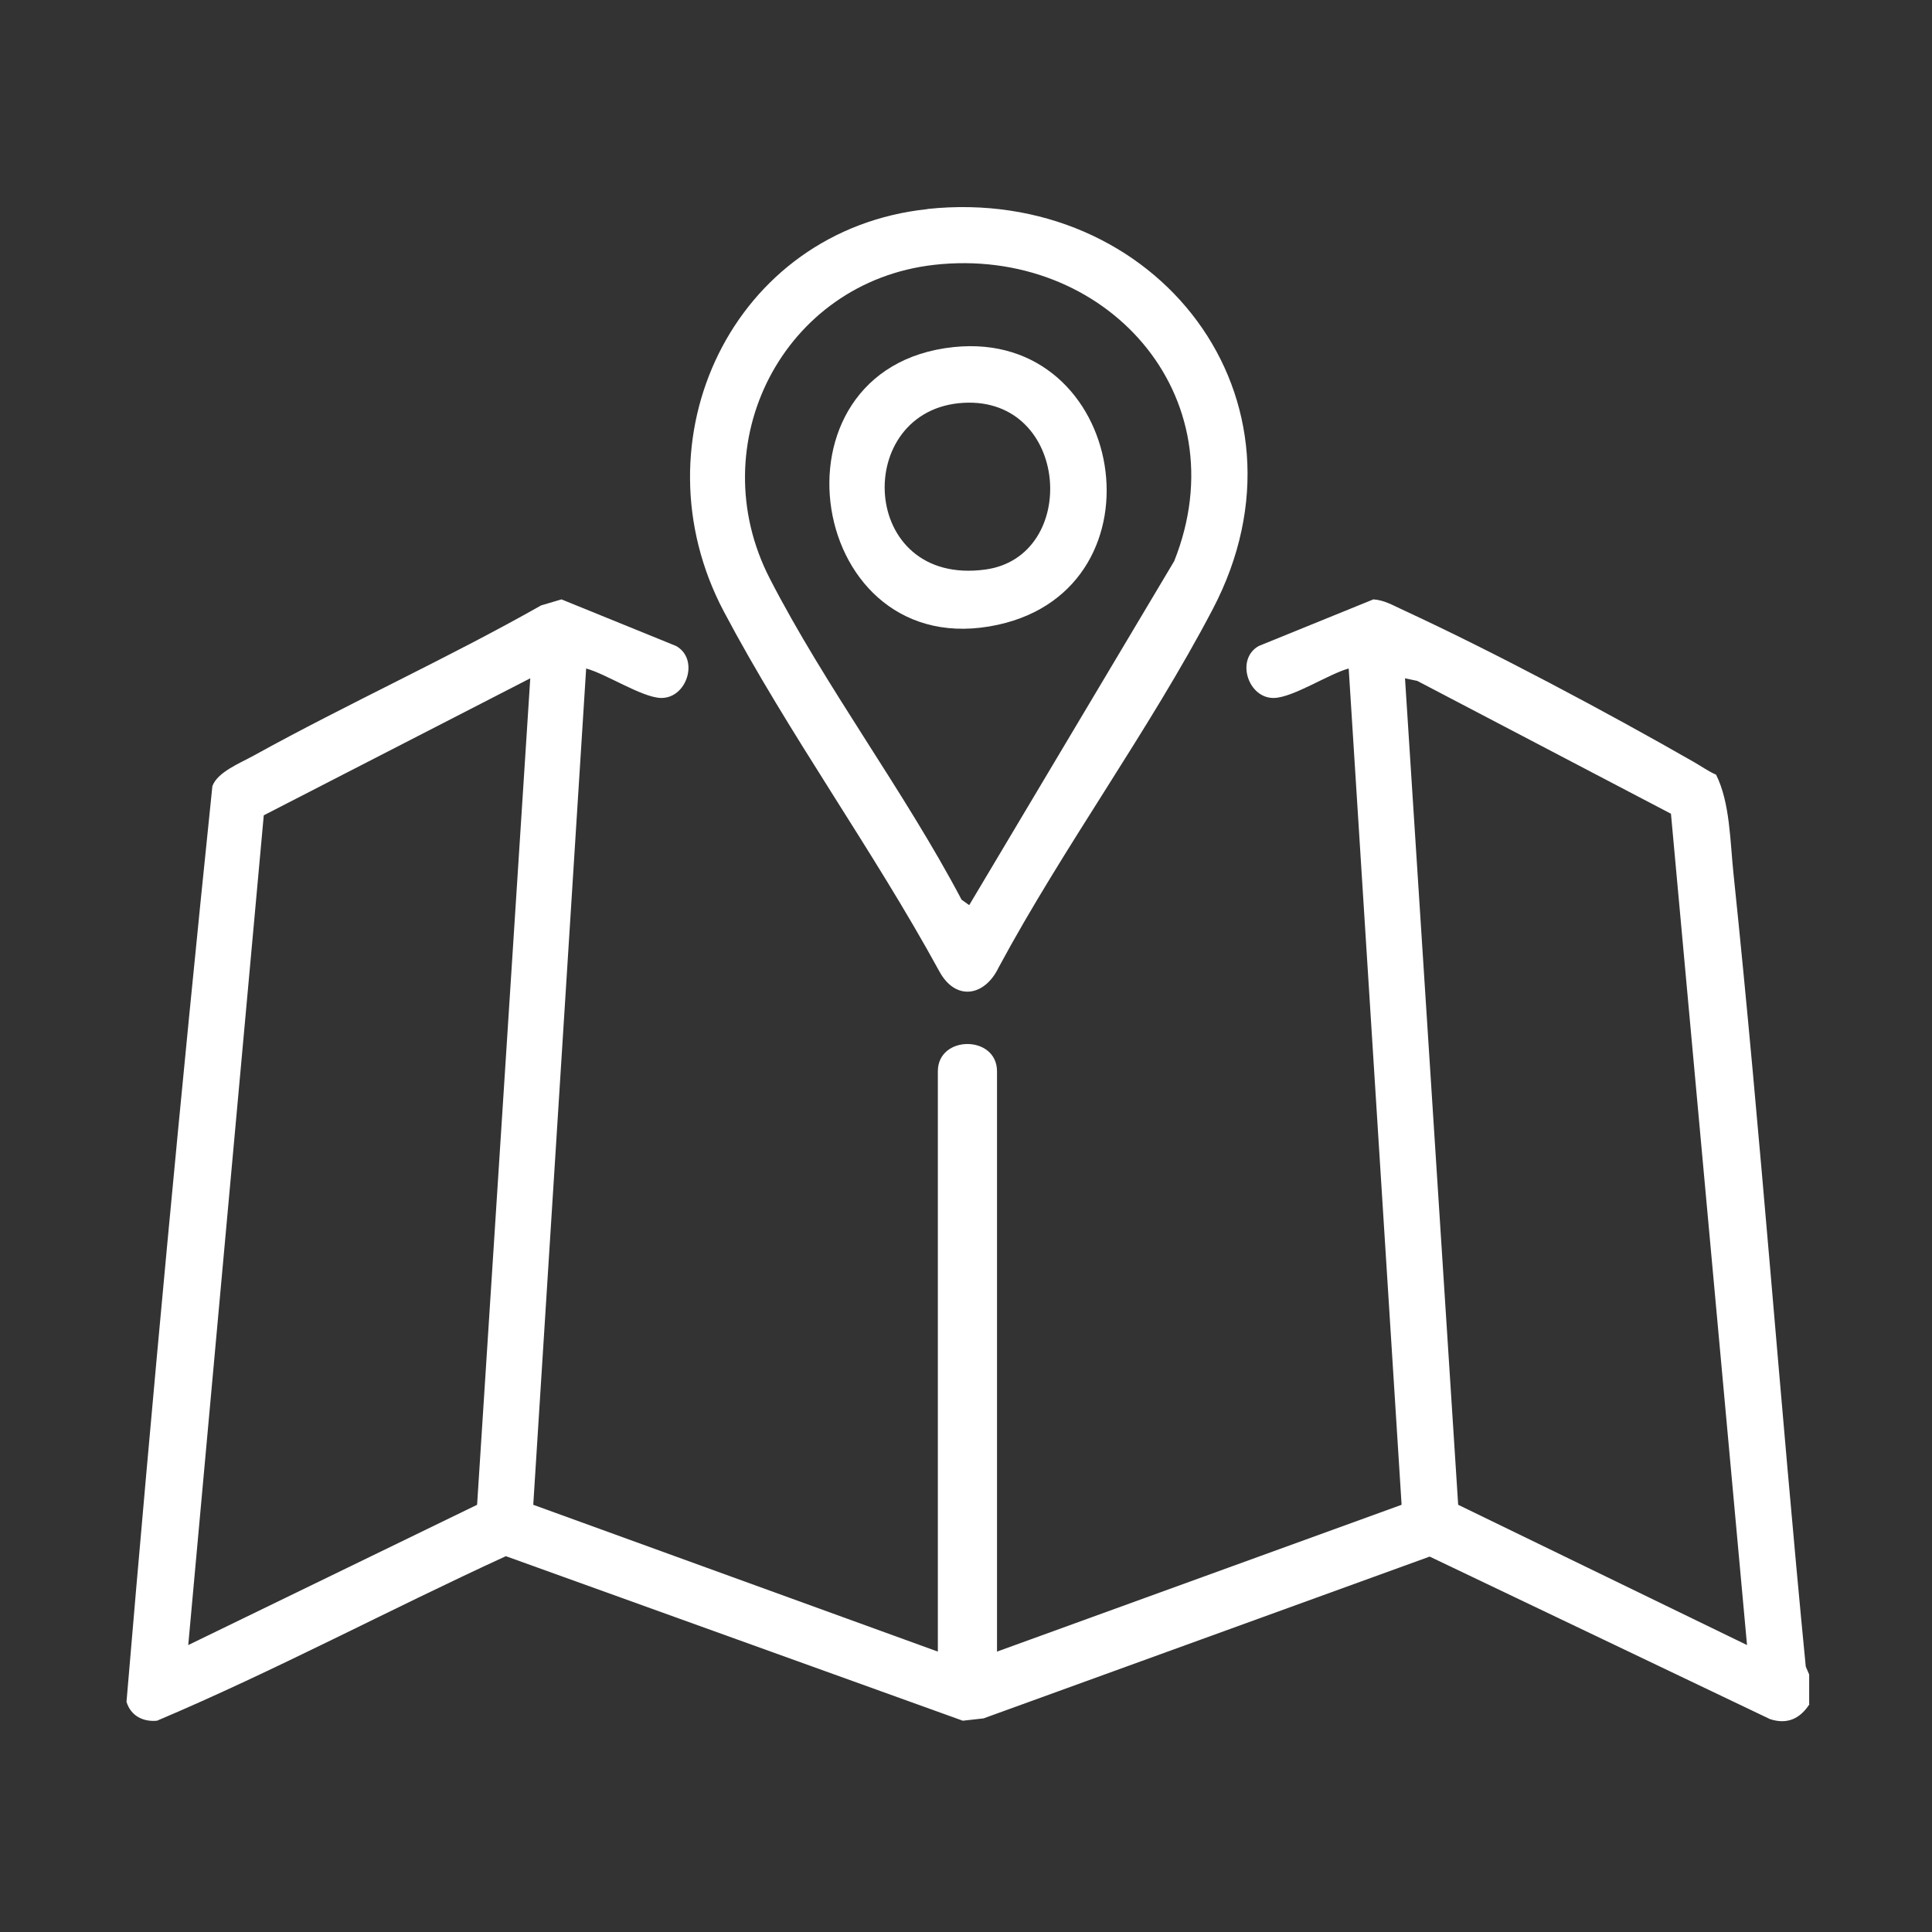 <?xml version="1.0" encoding="UTF-8"?>
<svg id="Calque_1" data-name="Calque 1" xmlns="http://www.w3.org/2000/svg" viewBox="0 0 141.73 141.73">
  <rect x="0" y="0" width="141.73" height="141.73" fill="#333333" stroke="none"/>
  <defs>
    <style>
      .cls-1 {
        fill: #fff;
      }
    </style>
  </defs>
  <path class="cls-1" d="M132.74,125.02c-.69,1.06-1.63,1.51-2.9,1.09l-24.96-11.92-32.73,11.87-1.52.17-33.52-12.07c-8.57,3.93-16.92,8.4-25.59,12.07-1.03.1-1.94-.37-2.24-1.39,1.89-22.38,3.99-44.84,6.3-67.17.38-1.04,2.02-1.68,3.05-2.25,6.93-3.83,14.18-7.11,21.07-11.01l1.49-.44,8.41,3.42c1.73.97.78,3.89-1.15,3.81-1.39-.06-3.98-1.76-5.45-2.16l-3.88,61.35,29.68,10.77v-42.57c0-2.67,4.34-2.67,4.34,0v42.57l29.68-10.77-3.88-61.35c-1.46.4-4.05,2.11-5.45,2.16-1.92.08-2.88-2.84-1.15-3.81l8.41-3.42c.79.05,1.45.44,2.14.76,6.69,3.09,14.96,7.5,21.39,11.18.54.31,1.04.67,1.61.92,1.03,2.04,1.03,4.94,1.28,7.28,2.02,19.35,3.41,38.78,5.3,58.15l.25.58v2.17ZM38.9,49.76l-19.55,10.05-5.54,60.87,21.19-10.29,3.9-60.63ZM122.57,59.69l-18.6-9.74-.9-.19,3.9,60.63,21.19,10.29-5.58-60.99Z"/>
  <path class="cls-1" d="M68.04,15.33c16.77-1.78,29.02,13.93,20.92,29.37-4.65,8.87-10.93,17.41-15.7,26.27-1.02,2.13-3.15,2.49-4.35.29-4.85-8.89-11.1-17.49-15.81-26.4-6.65-12.58.66-28.01,14.94-29.52ZM68.52,19.43c-11.04,1.25-17.14,13.11-12.05,23.01,4.08,7.94,9.88,15.61,14.07,23.56l.56.4,15.04-25.24c4.84-12.15-5.06-23.15-17.63-21.73Z"/>
  <path class="cls-1" d="M69.97,25.46c12.64-1.31,15.78,17.62,3.25,20.37-14.03,3.08-17.5-18.89-3.25-20.37ZM70.7,29.55c-8.21.45-7.73,13.51,1.59,12.23,6.92-.95,6.19-12.65-1.59-12.23Z"/>
</svg>